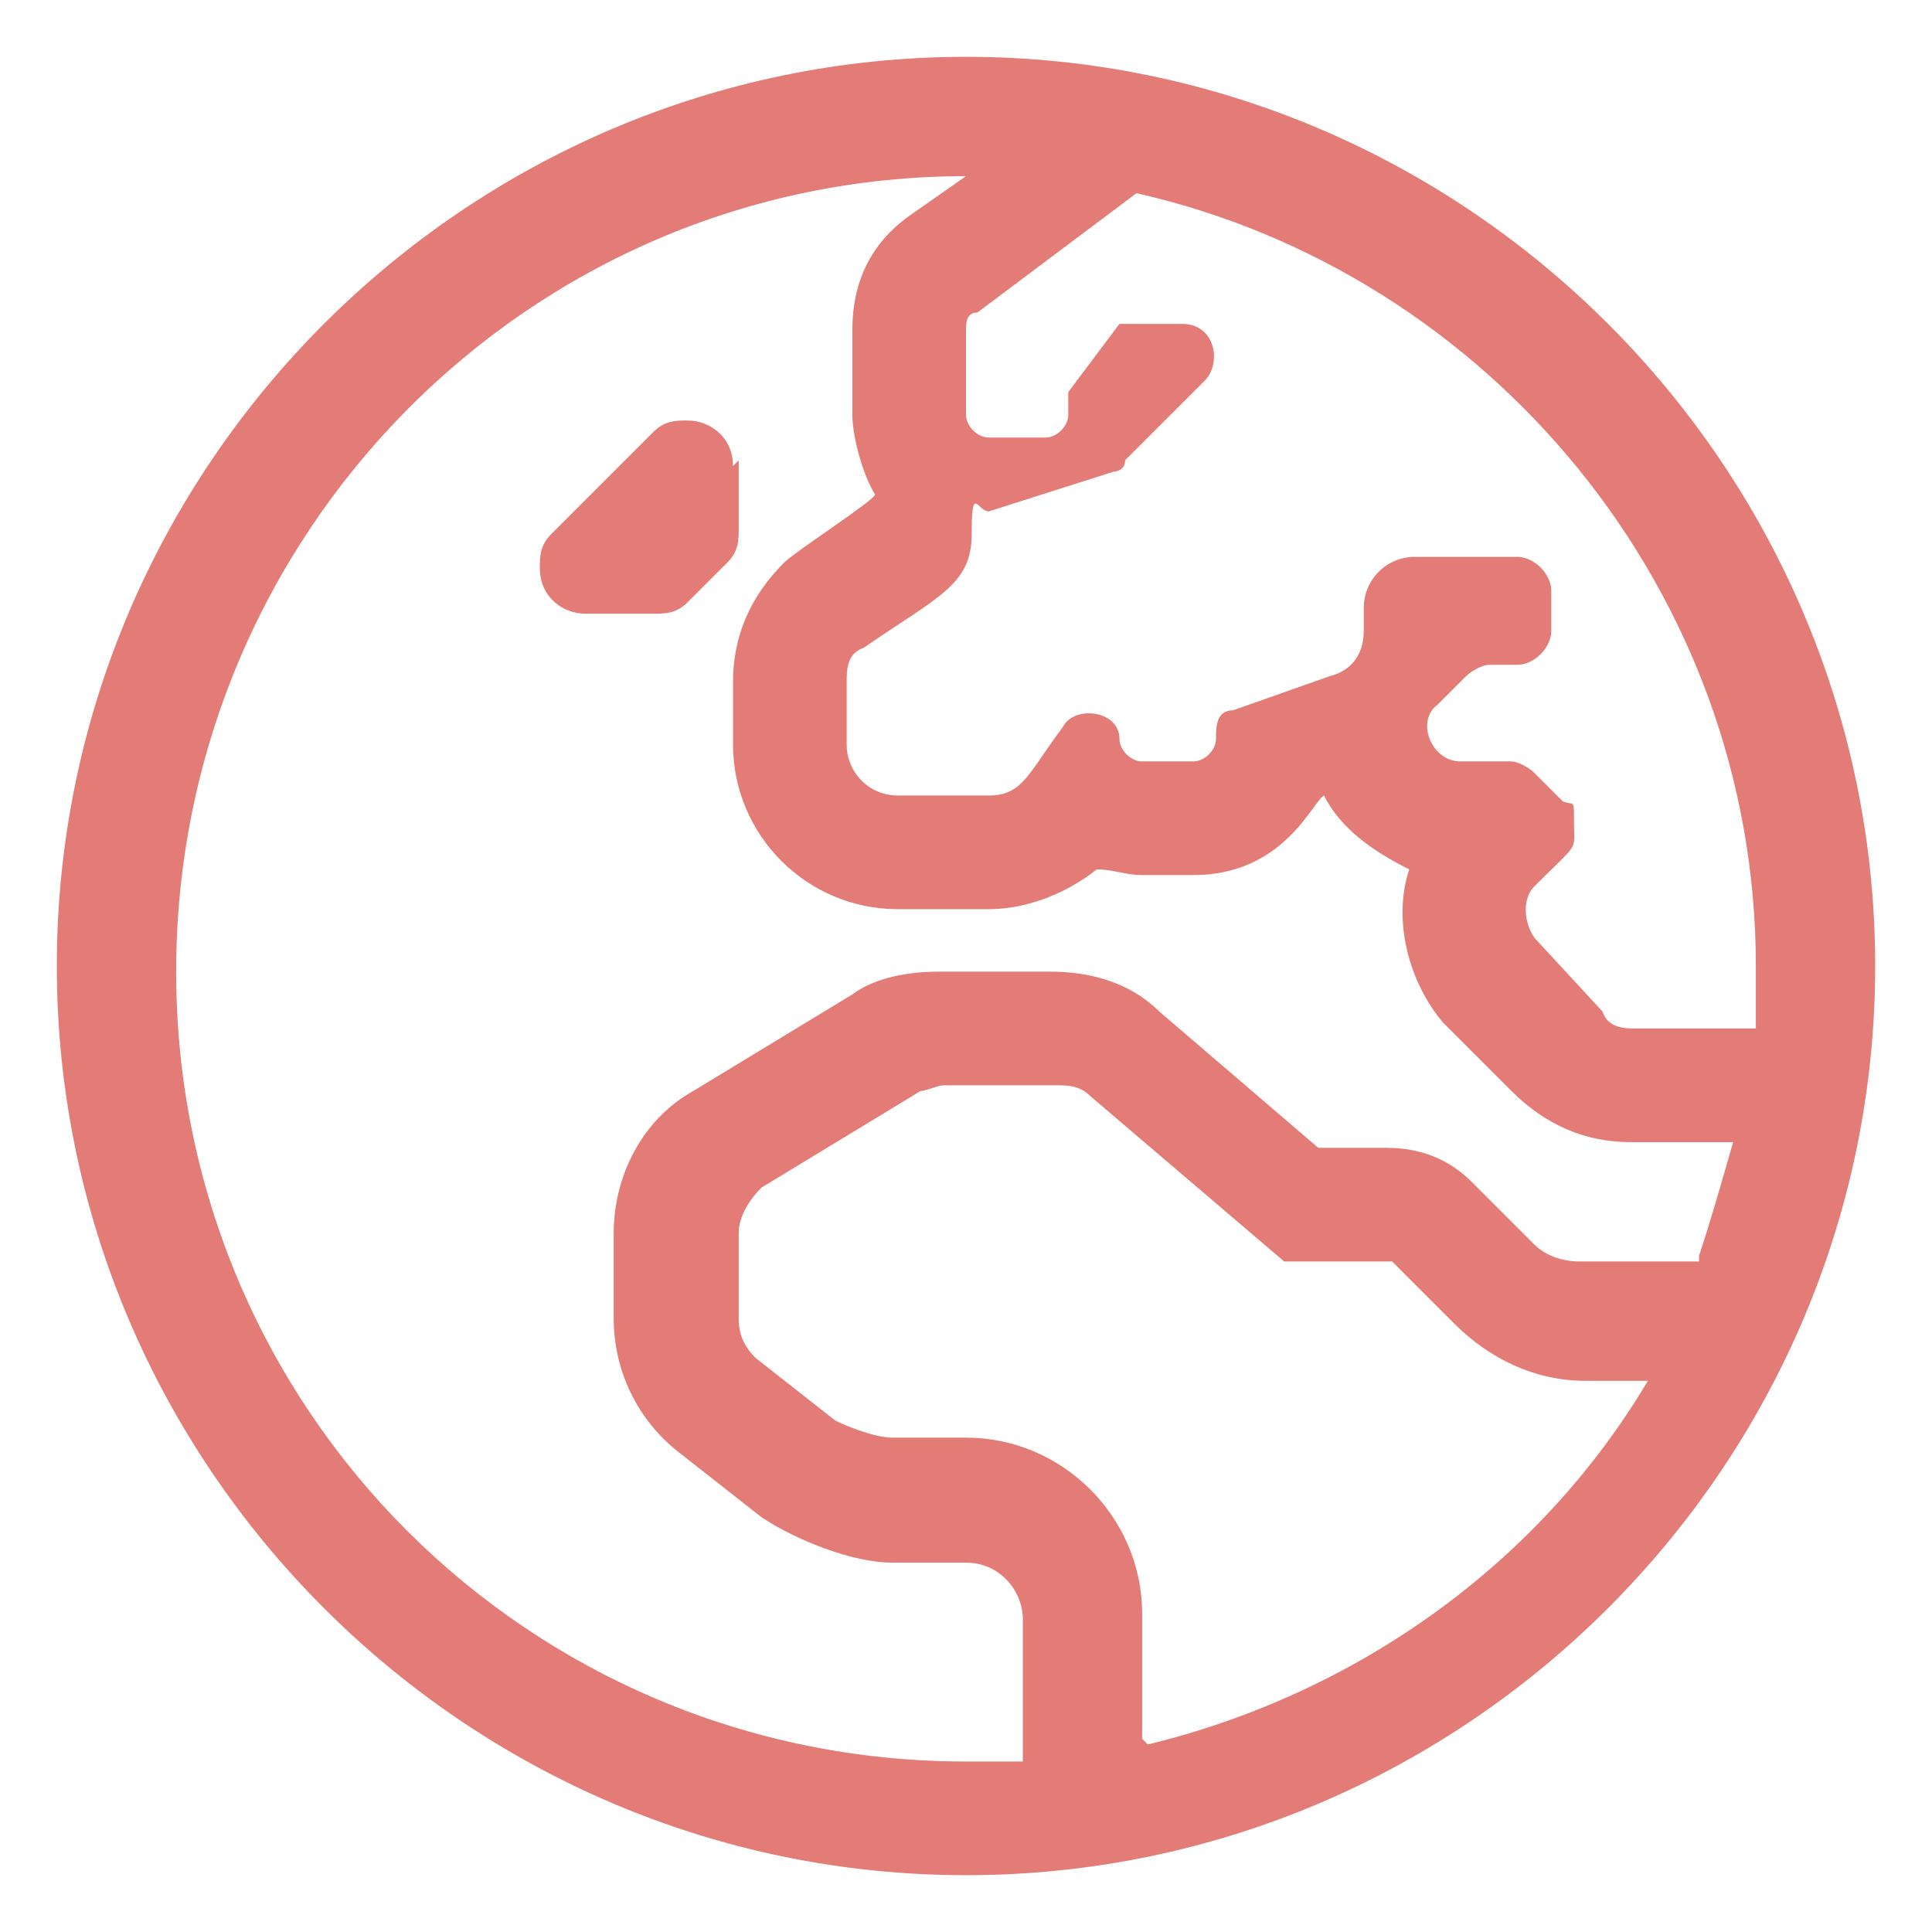 <?xml version="1.0" encoding="UTF-8"?>
<svg xmlns="http://www.w3.org/2000/svg" id="Ebene_1" version="1.1" viewBox="0 0 34 34">
  <defs>
    <style>
      .st0 {
        fill: #e37b76;
      }
    </style>
  </defs>
  <path class="st0" d="M12.9,8.2c0-.5-.4-.8-.8-.8h0c-.2,0-.4,0-.6.2l-1.8,1.8c-.2.2-.2.4-.2.6h0c0,.5.4.8.8.8h1.2c.2,0,.4,0,.6-.2l.7-.7c.2-.2.2-.4.2-.6v-1.2h0ZM17,1C8.2,1,1,8.2,1,17s7.2,16,16,16,16-7.2,16-16S25.8,1,17,1ZM20.1,30.6v-2.2c0-1.7-1.4-3.1-3.1-3.1h-1.3c-.3,0-.8-.2-1-.3l-1.4-1.1c-.2-.2-.3-.4-.3-.7v-1.5c0-.3.2-.6.4-.8l2.8-1.7c.1,0,.3-.1.4-.1h2c.2,0,.4,0,.6.2l3.4,2.9h1.9l1.1,1.1c.6.6,1.4,1,2.3,1h1.1c-1.9,3.2-5.1,5.5-8.8,6.4h0ZM29.9,22.2h-2.1c-.3,0-.6-.1-.8-.3l-1.1-1.1c-.4-.4-.9-.6-1.5-.6h-1.2l-2.8-2.4c-.5-.5-1.2-.7-1.9-.7h-2c-.5,0-1.1.1-1.5.4l-2.8,1.7c-.9.5-1.4,1.5-1.4,2.5v1.5c0,.9.4,1.8,1.2,2.4l1.4,1.1c.6.4,1.6.8,2.3.8h1.3c.6,0,1,.5,1,1v2.5c-.3,0-.7,0-1,0-7.7,0-13.9-6.2-13.9-13.9S9.3,3.1,17,3.1l-1,.7c-.7.5-1,1.2-1,2v1.5c0,.4.2,1.1.4,1.4,0,.1-1.4,1-1.6,1.2-.6.6-.9,1.3-.9,2.1v1.1c0,1.6,1.3,2.9,2.9,2.9h1.6c.7,0,1.4-.3,1.9-.7.3,0,.5.1.8.1h.9c1.6,0,2.1-1.3,2.3-1.4.3.6.9,1,1.5,1.3-.3.9,0,2,.6,2.7l1.2,1.2c.6.6,1.3.9,2.1.9h1.8c-.2.7-.4,1.4-.6,2h0ZM28.8,18.1c-.2,0-.5,0-.6-.3l-1.2-1.3c-.2-.3-.2-.7,0-.9.8-.8.7-.6.7-1.1s0-.3-.2-.4l-.5-.5c-.1-.1-.3-.2-.4-.2h-.9c-.5,0-.8-.7-.4-1l.5-.5c.1-.1.3-.2.4-.2h.5c.3,0,.6-.3.6-.6v-.7c0-.3-.3-.6-.6-.6h-1.8c-.5,0-.9.4-.9.9v.4c0,.4-.2.7-.6.8l-1.7.6c-.3,0-.3.3-.3.5s-.2.4-.4.4h-.9c-.2,0-.4-.2-.4-.4,0-.5-.8-.6-1-.2-.6.8-.7,1.2-1.3,1.2h-1.6c-.5,0-.9-.4-.9-.9v-1.1c0-.2,0-.5.3-.6,1.3-.9,1.9-1.1,1.9-2s.1-.4.3-.4l2.2-.7c0,0,.2,0,.2-.2l1.4-1.4c.3-.3.2-1-.4-1h-1.1l-.9,1.2v.4c0,.2-.2.4-.4.4h-1c-.2,0-.4-.2-.4-.4v-1.5c0-.1,0-.3.2-.3l2.8-2.1c6.2,1.4,10.9,7,10.9,13.6s0,.7,0,1.1c0,0-2.1,0-2.1,0Z"></path>
</svg>
